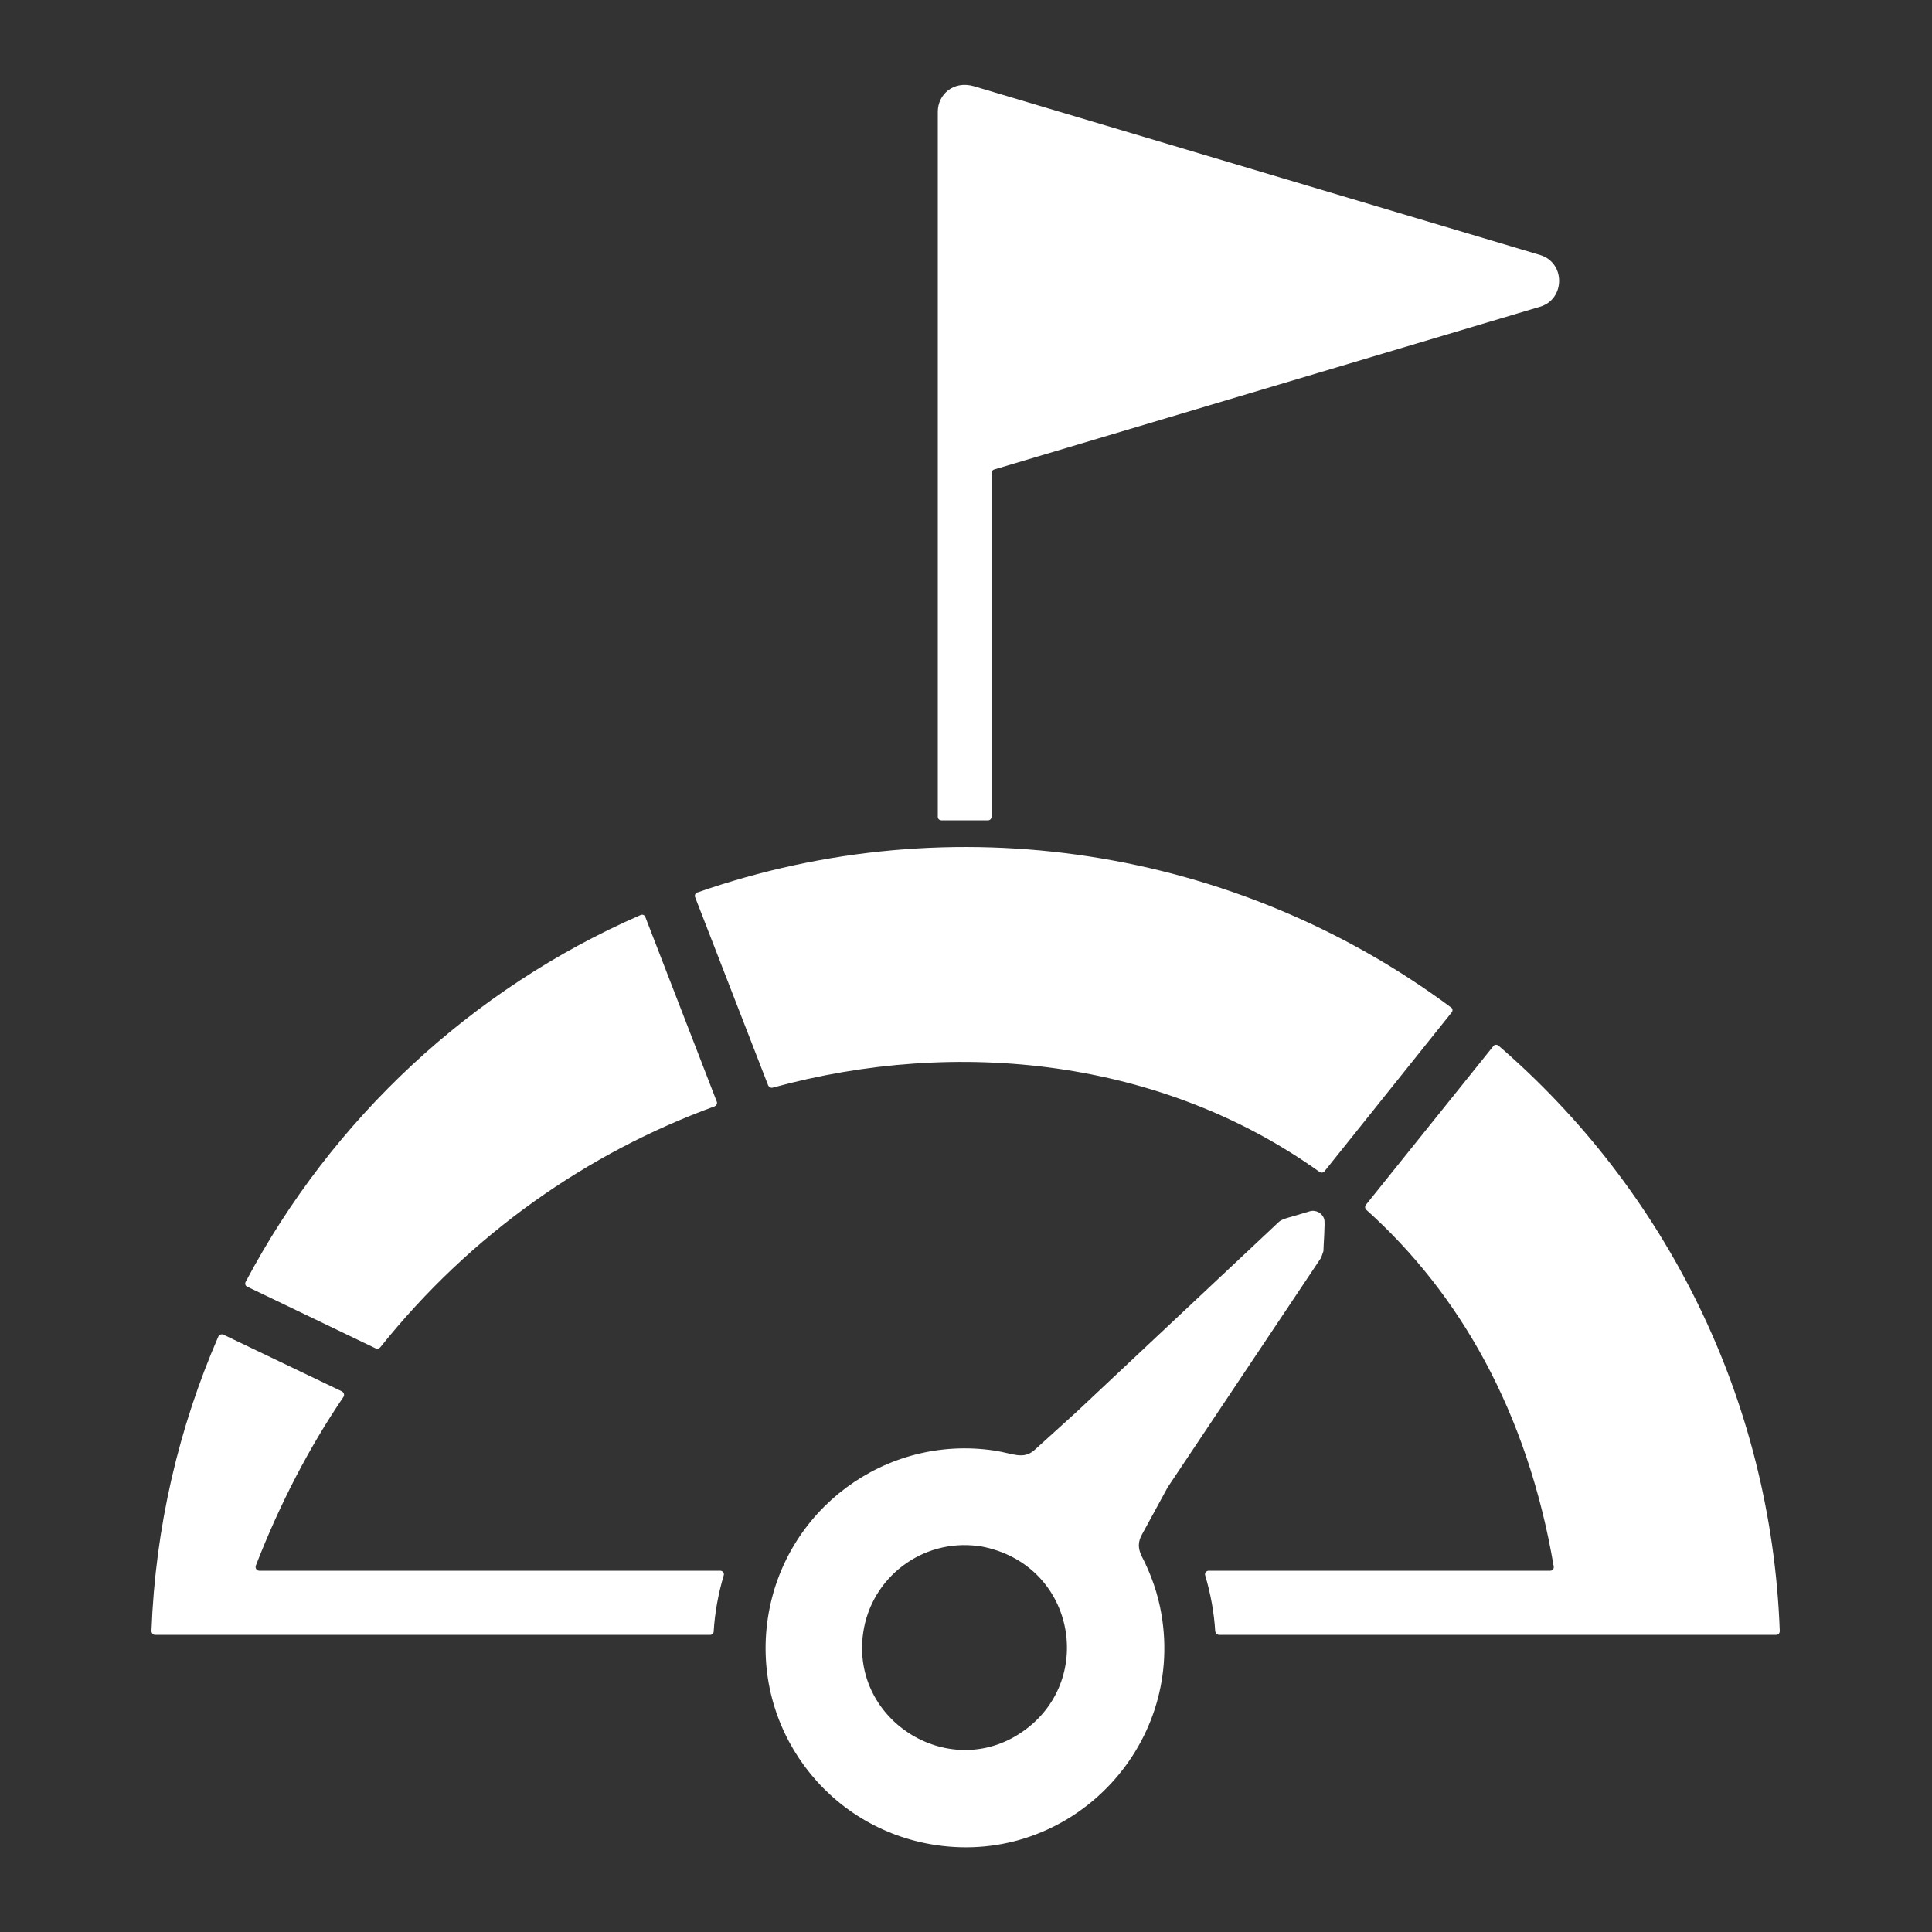 <?xml version="1.0" encoding="utf-8"?>
<!-- Generator: Adobe Illustrator 28.1.0, SVG Export Plug-In . SVG Version: 6.00 Build 0)  -->
<svg version="1.1" id="Layer_1" xmlns="http://www.w3.org/2000/svg" xmlns:xlink="http://www.w3.org/1999/xlink" x="0px" y="0px"
	 viewBox="0 0 500 500" style="enable-background:new 0 0 500 500;" xml:space="preserve">
<rect x="0" y="0" width="500" height="500" fill="#333333" stroke="none"/>
<style type="text/css">
	.st0{fill-rule:evenodd;clip-rule:evenodd;fill:#FFFFFF;}
</style>
<path class="st0" d="M398.5,79.4l-141.2,42.1c-0.4,0.1-0.7,0.5-0.7,0.9v89c0,0.5-0.4,0.9-0.9,0.9h-12.1c-0.5,0-0.9-0.4-0.9-0.9
	l0-182.5c0-4.4,4-8.1,9.3-6.6L398.6,66C405.2,68,405.1,77.5,398.5,79.4L398.5,79.4z M60.2,423.1h123.6c0.5,0,0.9-0.4,0.9-0.9
	c0.3-4.9,1.2-9.8,2.6-14.5c0.2-0.6-0.3-1.2-0.9-1.2H67.1c-0.7,0-1.1-0.7-0.9-1.3c6.2-16,13.8-30.6,22.7-43.7
	c0.3-0.5,0.1-1.1-0.4-1.4l-30.7-14.7c-0.5-0.2-1,0-1.3,0.5c-10.2,23.5-16.3,49.2-17.3,76.2c0,0.5,0.4,1,0.9,1L60.2,423.1L60.2,423.1
	z M315.5,423.1h144.2c0.5,0,0.9-0.4,0.9-1c-2.2-60.2-29.7-114.3-72.8-151.5c-0.4-0.3-1-0.3-1.3,0.1l-33,41.1
	c-0.3,0.4-0.3,0.9,0.1,1.3c24.1,21.6,41.7,52.3,48.5,92.3c0.1,0.6-0.3,1.1-0.9,1.1h-88.4c-0.6,0-1.1,0.6-0.9,1.2
	c1.4,4.7,2.3,9.6,2.6,14.5C314.6,422.7,315,423.1,315.5,423.1z M179.9,232.2l18.9,48.7c0.2,0.4,0.7,0.7,1.1,0.6
	c48.1-13.2,101-7.3,141.6,21.8c0.4,0.3,1,0.2,1.3-0.2l32.9-41.1c0.3-0.4,0.3-1-0.2-1.3c-55.6-41.3-128.8-52.9-195.1-29.7
	C179.9,231.2,179.7,231.8,179.9,232.2L179.9,232.2z M98.4,348.7c-0.3,0.3-0.7,0.4-1.1,0.3l-33.3-16c-0.5-0.2-0.7-0.8-0.4-1.3
	c22.3-42.1,58.4-75.8,102.2-94.9c0.5-0.2,1,0,1.2,0.5l18.5,47.8c0.2,0.5-0.1,1-0.5,1.2C152.1,298.3,121.9,319.3,98.4,348.7z
	 M335.9,314.4l3-0.9c1.6-0.5,3.3,0.4,3.8,2c0.3,0.9-0.2,6.9-0.2,8.3l-0.6,1.7l-39.7,59.4l-6.7,12.3c-1,1.8-1,3.5-0.1,5.4
	c2.5,4.8,4.3,9.9,5.2,15.3c5.8,34.4-23.7,64.8-58.4,59.6c-28.2-4.2-47.7-30.4-43.5-58.6c4.2-28.2,30.4-47.7,58.6-43.5
	c4.8,0.7,7.5,2.5,10.5-0.2l10.6-9.6l52.6-49.4C331.8,315.4,334.4,314.9,335.9,314.4L335.9,314.4z M253.1,400.1
	C253.1,400.1,253.1,400.1,253.1,400.1c-14.4-1.9-27.6,8.1-29.7,22.4c-3.4,23.2,23.1,39.2,42,25.1c18.2-13.5,12.5-42.9-11.5-47.4
	L253.1,400.1z"/>
</svg>
